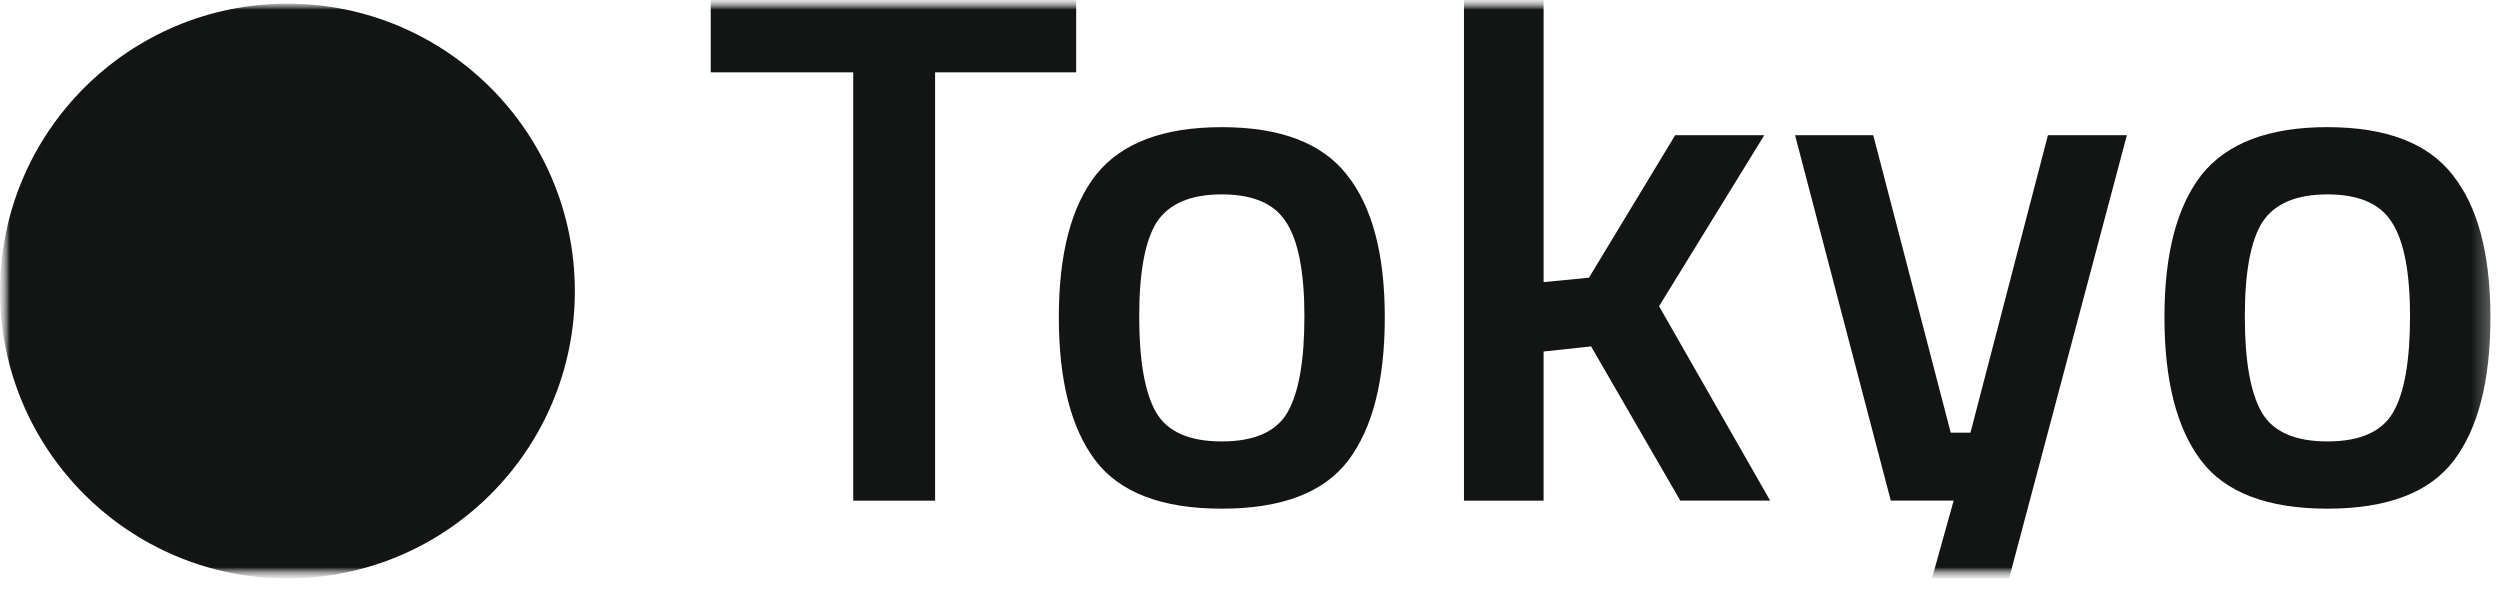 <svg xmlns="http://www.w3.org/2000/svg" width="130" height="31" fill="none"><g clip-path="url(#a)"><mask id="b" width="130" height="31" x="0" y="0" maskUnits="userSpaceOnUse" style="mask-type:luminance"><path fill="#fff" d="M130 0H0v30.083h130V0Z"/></mask><g mask="url(#b)"><mask id="c" width="130" height="31" x="0" y="0" maskUnits="userSpaceOnUse" style="mask-type:luminance"><path fill="#fff" d="M130 0H0v30.083h130V0Z"/></mask><g mask="url(#c)"><mask id="d" width="130" height="31" x="0" y="0" maskUnits="userSpaceOnUse" style="mask-type:luminance"><path fill="#fff" d="M129.69 0H0v30.083h129.69V0Z"/></mask><g fill="#131515" mask="url(#d)"><path d="M14.946 30.08c8.254 0 14.946-6.69 14.946-14.945C29.892 6.88 23.2.189 14.946.189S0 6.88 0 15.135C0 23.389 6.692 30.08 14.946 30.08Z"/><path fill-rule="evenodd" d="M36.957 3.76V-.001h19.004v3.763h-7.336v22.272h-4.257V3.76h-7.411Zm20.04 5.322c1.317-1.647 3.496-2.47 6.537-2.47 3.04 0 5.207.823 6.499 2.47 1.317 1.647 1.976 4.117 1.976 7.411 0 3.294-.633 5.777-1.9 7.45-1.267 1.671-3.458 2.508-6.575 2.508s-5.308-.837-6.575-2.509c-1.267-1.672-1.9-4.155-1.9-7.449 0-3.294.646-5.764 1.938-7.411Zm3.116 12.352c.583 1.013 1.724 1.52 3.421 1.52 1.698 0 2.838-.507 3.42-1.52.583-1.014.875-2.673.875-4.98 0-2.305-.317-3.939-.95-4.902-.608-.963-1.724-1.444-3.345-1.444-1.622 0-2.75.481-3.383 1.444-.608.963-.912 2.597-.912 4.903 0 2.306.292 3.965.874 4.979Zm16.012 4.599h4.142v-7.754l2.47-.266 4.638 8.02h4.674l-5.777-10.11 5.473-8.894H87.11l-4.485 7.412-2.357.228V-.001h-4.142v26.034ZM93.342 7.029h4.067l4.029 15.469h1.026l4.029-15.469h4.105l-6.126 23.052h-4.012l1.13-4.048h-3.269L93.342 7.029Zm27.685-.418c-3.041 0-5.219.824-6.538 2.47-1.292 1.648-1.938 4.118-1.938 7.412 0 3.294.634 5.777 1.901 7.45 1.266 1.671 3.458 2.508 6.575 2.508 3.116 0 5.307-.837 6.575-2.509 1.267-1.672 1.9-4.155 1.9-7.449 0-3.294-.659-5.764-1.976-7.411-1.293-1.647-3.459-2.47-6.499-2.47Zm0 16.343c-1.699 0-2.839-.507-3.421-1.52-.583-1.014-.875-2.673-.875-4.98 0-2.305.305-3.939.913-4.902.634-.963 1.761-1.444 3.383-1.444 1.621 0 2.736.481 3.344 1.444.633.963.95 2.597.95 4.903 0 2.306-.291 3.965-.874 4.979-.583 1.013-1.723 1.52-3.42 1.52Z" clip-rule="evenodd"/></g></g></g></g><defs><clipPath id="a"><path fill="#fff" d="M0 0h130v30.083H0z"/></clipPath></defs></svg>